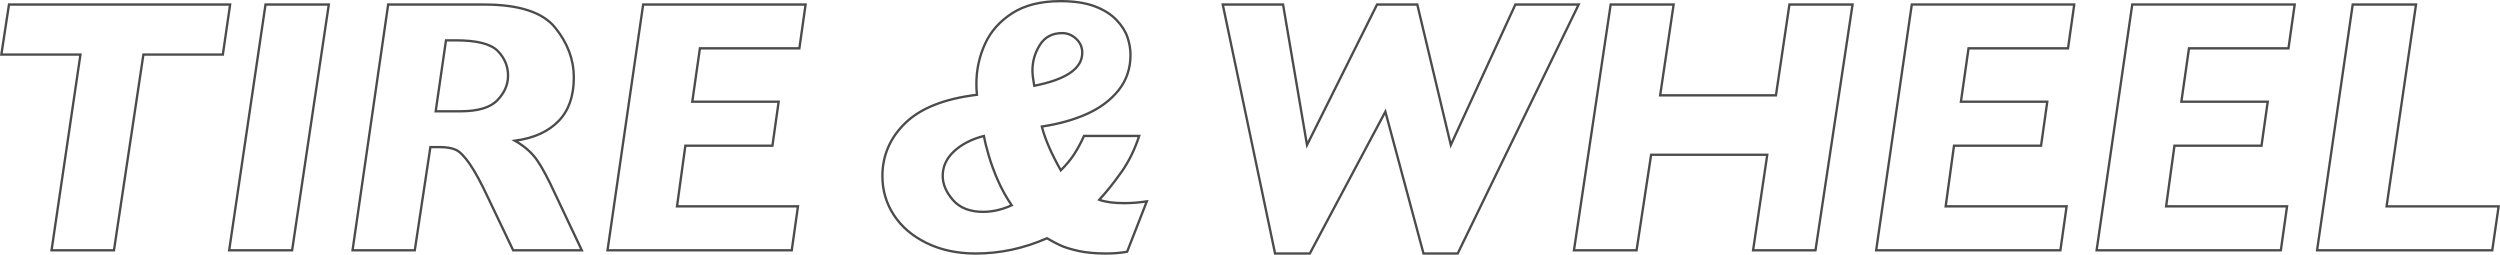<?xml version="1.0" encoding="utf-8"?>
<!-- Generator: Adobe Illustrator 24.3.2, SVG Export Plug-In . SVG Version: 6.00 Build 0)  -->
<svg version="1.1" id="レイヤー_1" xmlns="http://www.w3.org/2000/svg" xmlns:xlink="http://www.w3.org/1999/xlink" x="0px"
	 y="0px" viewBox="0 0 1508.77 153.7" style="enable-background:new 0 0 1508.77 153.7;" xml:space="preserve">
<style type="text/css">
	.st0{fill:none;stroke:#4B4B4B;stroke-width:1.417;stroke-miterlimit:10;}
</style>
<g>
	<path class="st0" d="M138.88,2.74l-4.39,30.18H86.55L68.78,151.07H31.11L48.55,32.92H0.82l4.6-30.18H138.88z"/>
	<path class="st0" d="M198.44,2.74l-22.15,148.33H138.3L160.24,2.74H198.44z"/>
	<path class="st0" d="M351.13,151.07h-41.42l-14.77-30.93c-4.35-9.35-8.13-16.36-11.34-21.03c-3.21-4.67-6.03-7.56-8.45-8.67
		c-2.43-1.11-5.67-1.66-9.74-1.66h-5.67l-9.42,62.28h-37.56L234.26,2.74h57.9c21.05,0,35.33,4.64,42.86,13.91
		c7.53,9.28,11.29,19.3,11.29,30.07c0,11.34-3.12,20.17-9.36,26.49c-6.24,6.31-14.97,10.22-26.17,11.72
		c5.71,3.28,10.11,7.14,13.22,11.56c3.1,4.42,6.8,11.31,11.08,20.65L351.13,151.07z M306.61,45.65c0-5.71-2.09-10.68-6.26-14.93
		c-4.17-4.24-12.61-6.37-25.31-6.37h-5.89l-6.21,42.81h14.98c10.56,0,17.98-2.23,22.26-6.69C304.47,56.02,306.61,51.08,306.61,45.65
		z"/>
	<path class="st0" d="M486.18,2.74l-3.75,26.43H422.4l-4.6,32.21h52.12l-3.75,26.54h-52.55l-5.03,36.6h72.99l-3.75,26.54H366.64
		L388.15,2.74H486.18z"/>
	<path class="st0" d="M692.11,121.53l-11.88,30.39c-3.78,0.71-7.99,1.07-12.63,1.07c-6.56,0-12.16-0.52-16.8-1.55
		c-4.64-1.03-8.33-2.19-11.08-3.48c-2.75-1.28-5.37-2.67-7.87-4.17c-13.98,6.14-28.32,9.2-43.02,9.2c-11.13,0-20.99-2.1-29.59-6.31
		c-8.6-4.21-15.2-9.85-19.8-16.91c-4.6-7.06-6.9-14.88-6.9-23.44c0-12.48,4.64-23.2,13.91-32.16c9.27-8.95,23.65-14.61,43.13-16.96
		c-0.21-2.14-0.32-4.35-0.32-6.64c0-8.35,1.71-16.32,5.14-23.92c3.42-7.6,8.92-13.82,16.48-18.67c7.56-4.85,17.26-7.28,29.11-7.28
		c8.28,0,15.16,1.03,20.65,3.1c5.49,2.07,9.86,4.8,13.11,8.19c3.25,3.39,5.47,6.89,6.69,10.49c1.21,3.6,1.82,7.15,1.82,10.65
		c0,8.21-2.39,15.3-7.17,21.3c-4.78,5.99-11.17,10.77-19.16,14.34c-7.99,3.57-17.05,6.1-27.18,7.6c1.85,7.35,5.67,16.16,11.45,26.43
		c3.21-3.21,5.83-6.35,7.87-9.42c2.03-3.07,4.08-6.85,6.15-11.34h33.28c-2.64,8.13-6.17,15.34-10.59,21.62
		c-4.42,6.28-8.92,11.92-13.48,16.91c3.71,1.36,8.74,2.03,15.09,2.03C682.94,122.6,687.47,122.24,692.11,121.53z M610.56,123.89
		c-3.21-4.71-5.96-9.65-8.24-14.82c-2.28-5.17-4.16-10.25-5.62-15.25c-1.46-4.99-2.44-8.92-2.94-11.77
		c-7.42,1.93-13.41,5.01-17.98,9.26c-4.57,4.25-6.85,9.19-6.85,14.82c0,5,2.07,9.86,6.21,14.61c4.14,4.75,10.24,7.12,18.3,7.12
		C599,127.84,604.71,126.53,610.56,123.89z M653.15,31.85c0-3.35-1.23-6.17-3.69-8.45c-2.46-2.28-5.26-3.42-8.4-3.42
		c-5.99,0-10.49,2.37-13.48,7.12c-3,4.75-4.49,9.9-4.49,15.46c0,2.21,0.36,5.28,1.07,9.2C643.49,47.97,653.15,41.34,653.15,31.85z"
		/>
	<path class="st0" d="M952.73,2.74l-72.99,150.25h-20.65l-23.01-85.61l-45.59,85.61h-20.98L737.95,2.74h36.39l14.45,84.76
		l42.27-84.76h24.29l20.23,84.76l38.96-84.76H952.73z"/>
	<path class="st0" d="M1118.03,2.74l-22.37,148.33H1058l8.56-57.68h-70.1l-8.78,57.68h-37.78L972.06,2.74h37.99l-8.13,54.79h69.88
		l8.13-54.79H1118.03z"/>
	<path class="st0" d="M1251.82,2.74l-3.75,26.43h-60.04l-4.6,32.21h52.12l-3.75,26.54h-52.54l-5.03,36.6h72.99l-3.75,26.54h-111.19
		l21.51-148.33H1251.82z"/>
	<path class="st0" d="M1384.86,2.74l-3.75,26.43h-60.04l-4.6,32.21h52.12l-3.75,26.54h-52.54l-5.03,36.6h72.99l-3.75,26.54h-111.19
		l21.51-148.33H1384.86z"/>
	<path class="st0" d="M1507.95,124.53l-3.85,26.54h-105.73l21.51-148.33h38.21l-17.77,121.79H1507.95z"/>
</g>
</svg>
